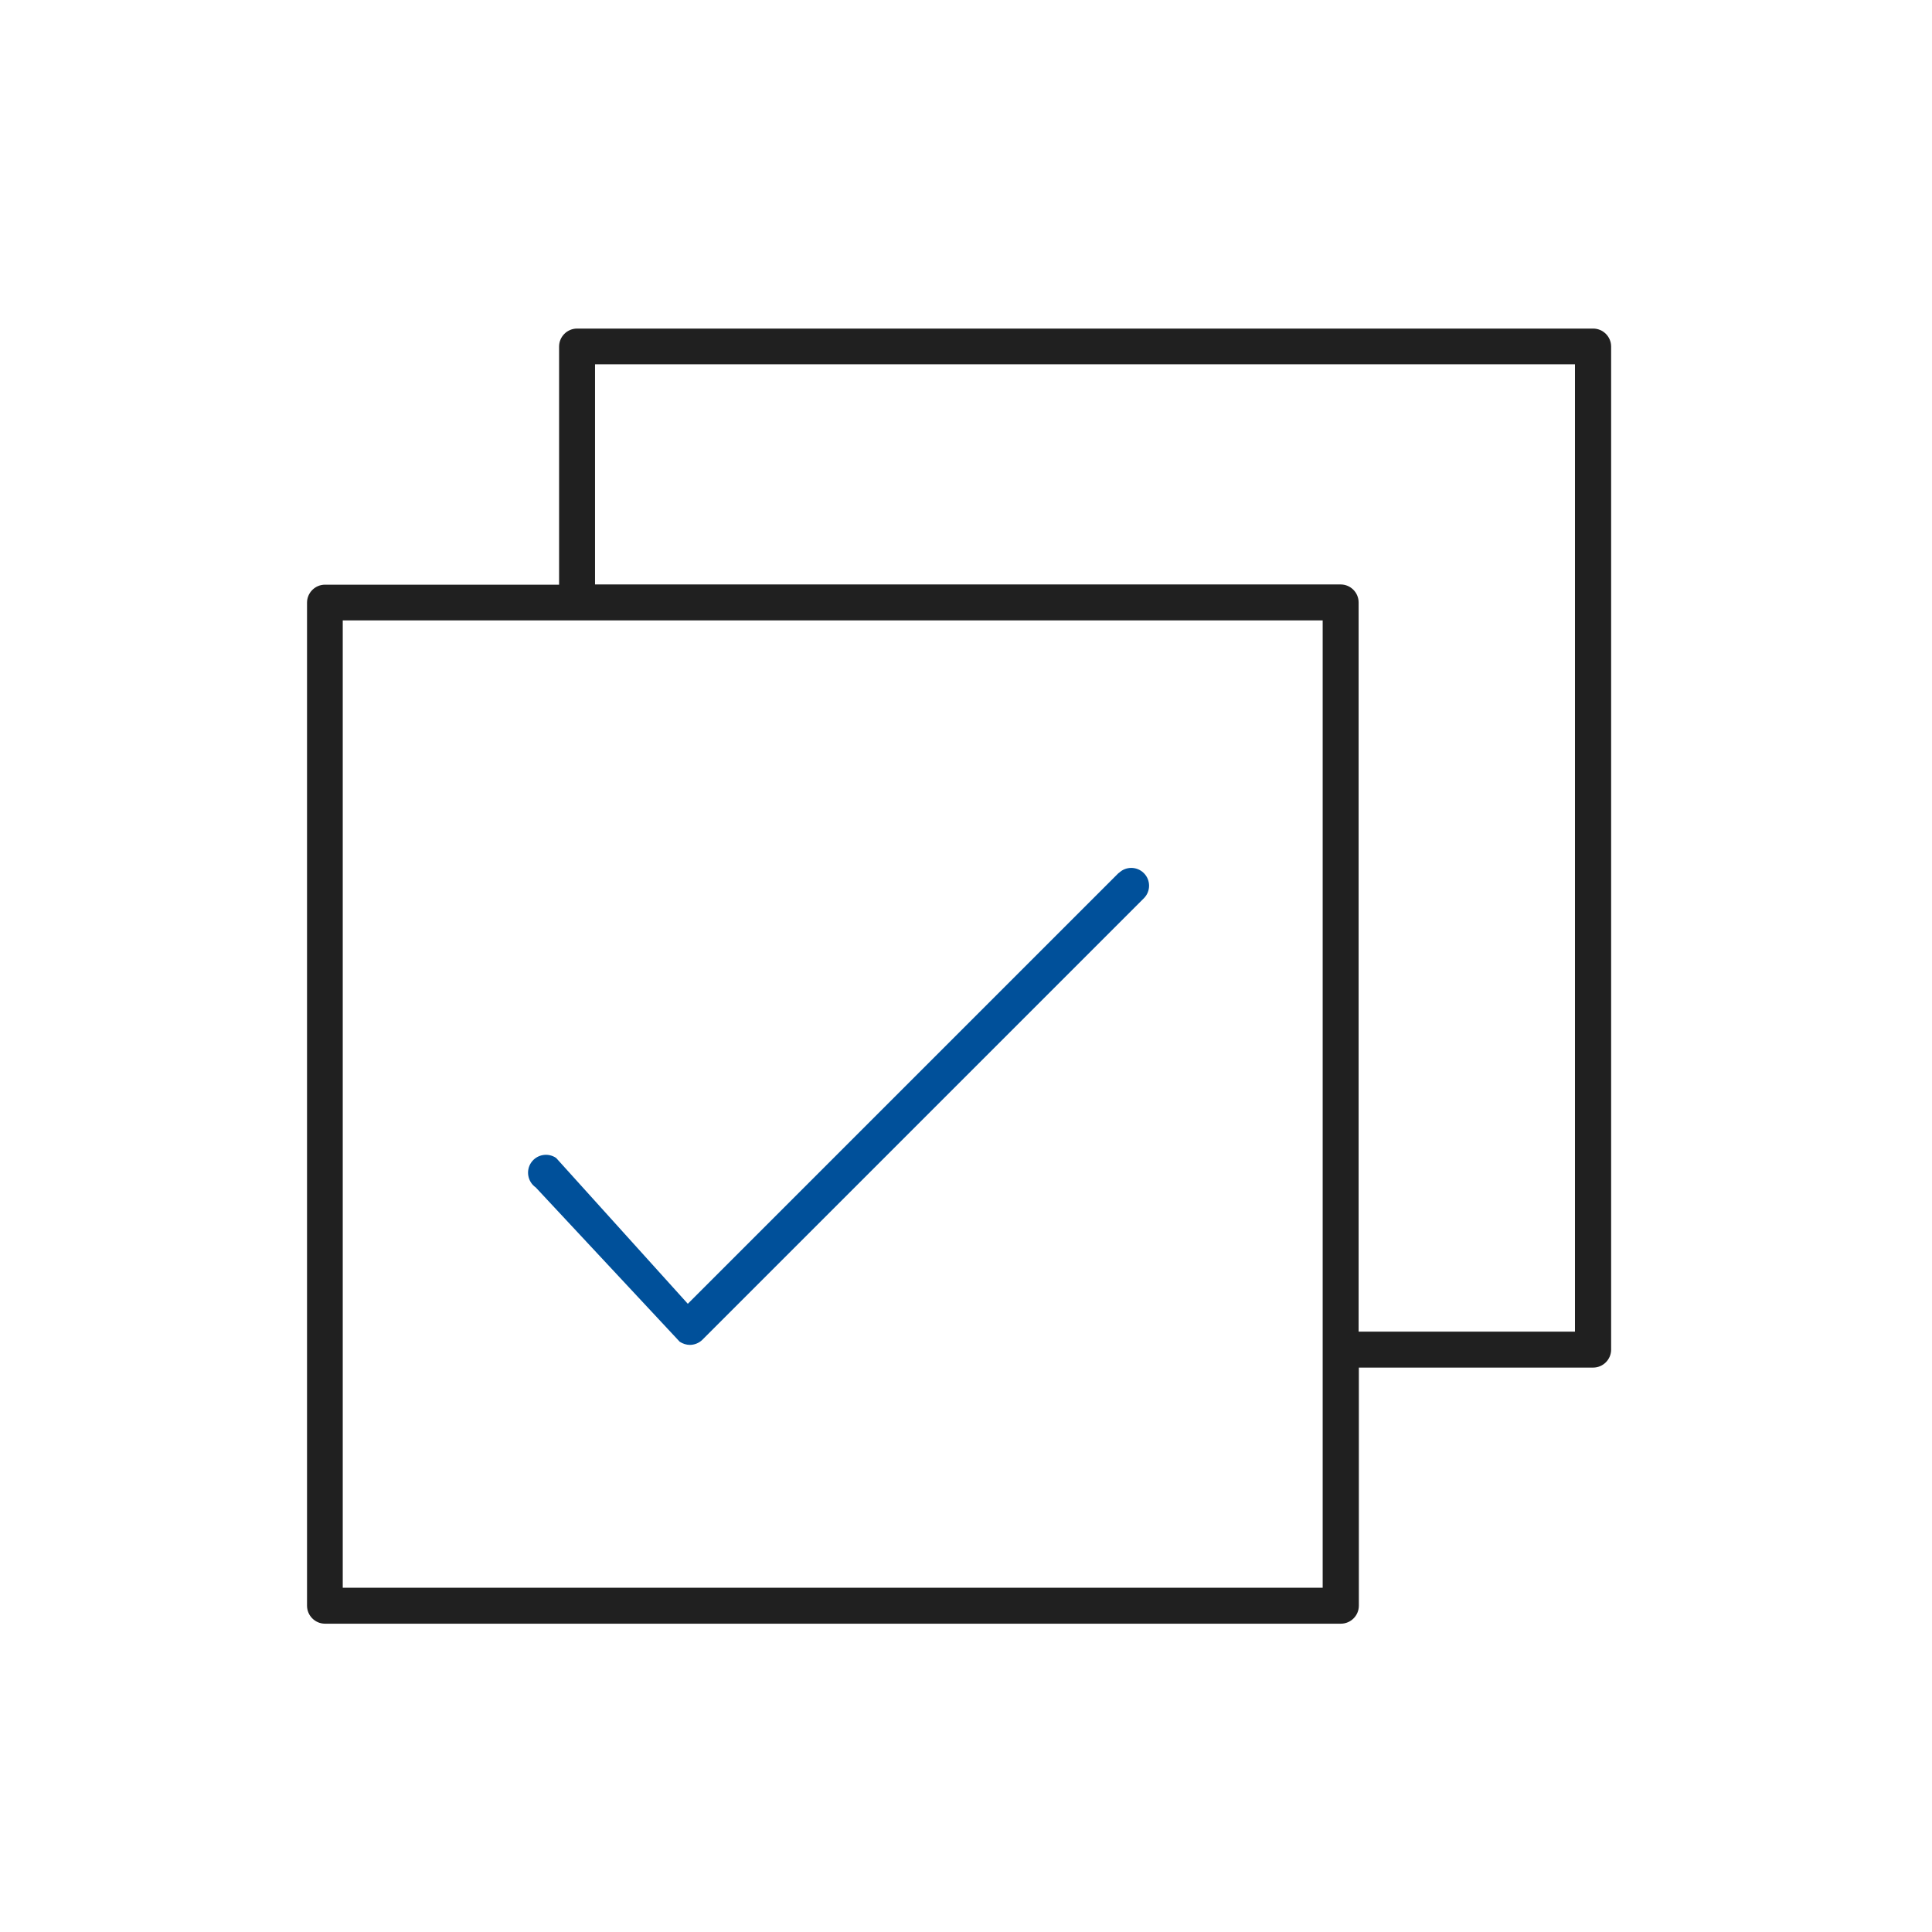 <svg width="86" height="86" viewBox="0 0 86 86" fill="none" xmlns="http://www.w3.org/2000/svg">
<path d="M70.907 14.626H25.687C25.247 14.626 24.887 14.986 24.887 15.426V26.026H14.467C14.027 26.026 13.667 26.386 13.667 26.826V71.476C13.667 71.916 14.027 72.276 14.467 72.276H59.687C60.127 72.276 60.487 71.916 60.487 71.476V60.876H70.917C71.357 60.876 71.717 60.516 71.717 60.076V15.426C71.717 14.986 71.357 14.626 70.917 14.626H70.907ZM58.887 70.676H15.257V27.616H58.877V70.676H58.887ZM70.117 59.276H60.477V26.816C60.477 26.376 60.117 26.016 59.677 26.016H26.487V16.216H70.107V59.276H70.117Z" fill="#202020"/>
<path d="M49.797 38.856L30.617 58.036L24.757 51.546C24.397 51.296 23.897 51.386 23.647 51.746C23.397 52.106 23.487 52.606 23.847 52.856L30.257 59.726C30.397 59.816 30.557 59.866 30.707 59.866C30.907 59.866 31.117 59.786 31.267 59.636L50.917 39.986C51.227 39.676 51.227 39.176 50.917 38.866C50.607 38.556 50.107 38.556 49.797 38.866V38.856Z" fill="#00509A"/>
</svg>
